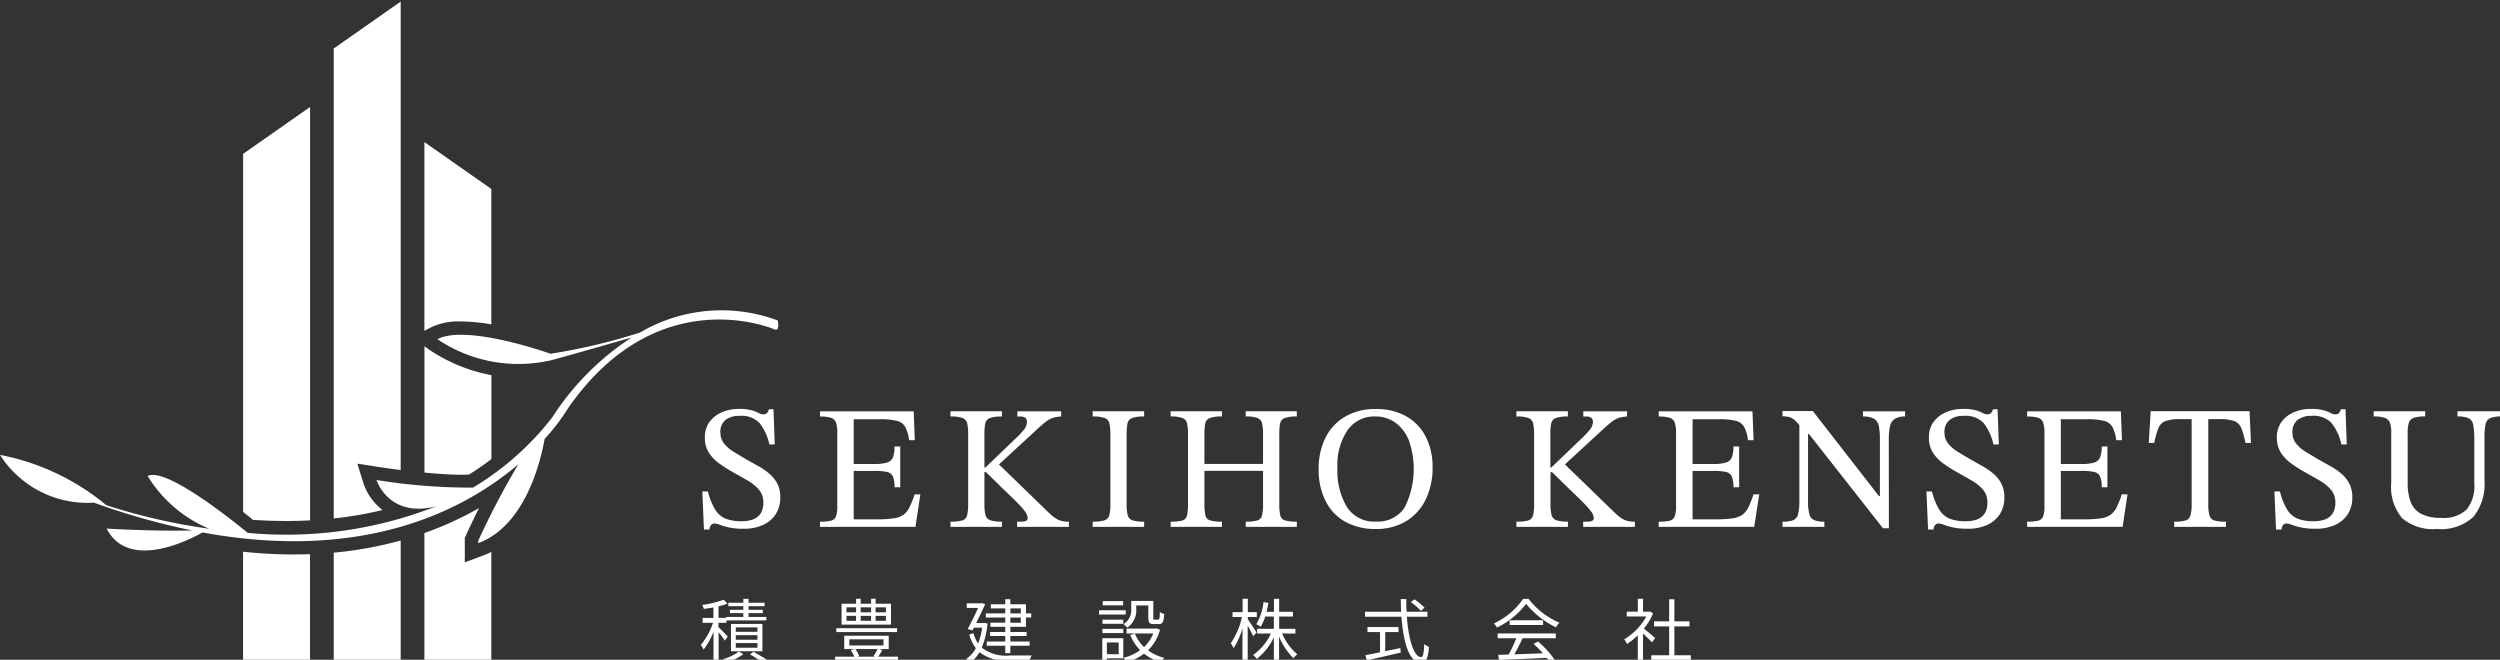 <svg xmlns="http://www.w3.org/2000/svg" xmlns:xlink="http://www.w3.org/1999/xlink" width="144" height="38" viewBox="0 0 144 38">
  <rect x="0" y="0" width="144" height="38" fill="#333333" stroke="none"/>
  <defs>
    <clipPath id="clip-path">
      <rect id="長方形_8047" data-name="長方形 8047" width="144" height="38" fill="#fff"/>
    </clipPath>
  </defs>
  <g id="グループ_25926" data-name="グループ 25926" transform="translate(0 0)">
    <g id="グループ_15829" data-name="グループ 15829" transform="translate(0 0)" clip-path="url(#clip-path)">
      <path id="パス_109307" data-name="パス 109307" d="M209.088,129.785h-.319l-.093-2.191H209a3.656,3.656,0,0,0,.432,1.07,1.269,1.269,0,0,0,.613.507,2.546,2.546,0,0,0,.89.137,1.875,1.875,0,0,0,.669-.107.872.872,0,0,0,.432-.345,1.132,1.132,0,0,0,.154-.624,1.1,1.1,0,0,0-.252-.741,2.492,2.492,0,0,0-.644-.522q-.391-.228-.813-.462t-.793-.5a2.319,2.319,0,0,1-.623-.629,1.578,1.578,0,0,1-.242-.893,1.461,1.461,0,0,1,.268-.9,1.719,1.719,0,0,1,.71-.553,2.425,2.425,0,0,1,.978-.193,2.716,2.716,0,0,1,.731.076,2.162,2.162,0,0,1,.406.157.579.579,0,0,0,.273.081.3.3,0,0,0,.2-.066.436.436,0,0,0,.118-.228h.268l.072,2.029h-.309a3,3,0,0,0-.577-1.248,1.428,1.428,0,0,0-1.143-.4,1.243,1.243,0,0,0-.813.238.874.874,0,0,0-.288.715,1,1,0,0,0,.216.644,2.155,2.155,0,0,0,.566.482q.35.213.731.436.34.193.685.385a3.813,3.813,0,0,1,.628.436,1.913,1.913,0,0,1,.453.568,1.666,1.666,0,0,1,.17.781,1.741,1.741,0,0,1-.273.994,1.7,1.7,0,0,1-.746.614,2.638,2.638,0,0,1-1.07.208,4.036,4.036,0,0,1-.87-.076,3.608,3.608,0,0,1-.525-.152.893.893,0,0,0-.314-.076.245.245,0,0,0-.185.091.388.388,0,0,0-.093.243" transform="translate(-168.222 -99.285)" fill="#fff"/>
      <path id="パス_109308" data-name="パス 109308" d="M249.143,130.147h-5.5v-.3a2.651,2.651,0,0,0,.633-.056.4.4,0,0,0,.288-.249,1.68,1.68,0,0,0,.077-.588v-4.23a1.733,1.733,0,0,0-.077-.588.445.445,0,0,0-.288-.274,2.121,2.121,0,0,0-.633-.071v-.3h5.4l.062,1.664h-.329a2.2,2.2,0,0,0-.221-.766.76.76,0,0,0-.484-.35,3.922,3.922,0,0,0-.973-.092h-1.513v2.577h1.2a2.427,2.427,0,0,0,.72-.081.523.523,0,0,0,.34-.3,1.693,1.693,0,0,0,.092-.629h.33v2.353h-.33a1.566,1.566,0,0,0-.092-.619.473.473,0,0,0-.34-.264,3.219,3.219,0,0,0-.72-.061h-1.2v2.79h1.328a6.63,6.63,0,0,0,.962-.056,1.317,1.317,0,0,0,.577-.208,1.14,1.14,0,0,0,.35-.436,6.323,6.323,0,0,0,.294-.741h.33Z" transform="translate(-196.413 -99.799)" fill="#fff"/>
      <path id="パス_109309" data-name="パス 109309" d="M285.365,130.147H282.4v-.3a2.354,2.354,0,0,0,.685-.071.4.4,0,0,0,.273-.289,2.643,2.643,0,0,0,.062-.664v-4a2.971,2.971,0,0,0-.052-.624.433.433,0,0,0-.263-.319,1.936,1.936,0,0,0-.705-.091v-.3h2.965v.3a1.94,1.94,0,0,0-.7.091.419.419,0,0,0-.263.319,3.3,3.3,0,0,0-.046.624v1.907h.052l1.668-1.6a5.481,5.481,0,0,0,.546-.568.74.74,0,0,0,.185-.456.3.3,0,0,0-.088-.238.466.466,0,0,0-.3-.076h-.165v-.3h2.522v.3a1.652,1.652,0,0,0-.489.081,1.414,1.414,0,0,0-.391.218q-.19.147-.468.4l-2.234,2.059,2.954,2.861a1.994,1.994,0,0,0,.474.335,1.436,1.436,0,0,0,.6.1v.3H286.24v-.3h.206a.754.754,0,0,0,.309-.045.161.161,0,0,0,.093-.157.68.68,0,0,0-.154-.386,4.95,4.95,0,0,0-.484-.543q-.329-.329-.854-.827l-.906-.893h-.093v1.826a2.517,2.517,0,0,0,.062.644.429.429,0,0,0,.278.3,2.028,2.028,0,0,0,.669.081Z" transform="translate(-227.654 -99.799)" fill="#fff"/>
      <path id="パス_109310" data-name="パス 109310" d="M327.625,130.147H324.66v-.3a2.224,2.224,0,0,0,.679-.076.417.417,0,0,0,.278-.294,2.592,2.592,0,0,0,.062-.654v-4a2.969,2.969,0,0,0-.052-.624.433.433,0,0,0-.263-.319,1.936,1.936,0,0,0-.705-.091v-.3h2.965v.3a1.94,1.94,0,0,0-.7.091.419.419,0,0,0-.263.319,3.3,3.3,0,0,0-.046.624v4a2.574,2.574,0,0,0,.062.654.417.417,0,0,0,.278.294,2.176,2.176,0,0,0,.669.076Z" transform="translate(-261.721 -99.799)" fill="#fff"/>
      <path id="パス_109311" data-name="パス 109311" d="M350.777,130.147h-2.954v-.3a2.477,2.477,0,0,0,.674-.066.38.38,0,0,0,.268-.289,2.934,2.934,0,0,0,.057-.67v-4a2.986,2.986,0,0,0-.051-.624.433.433,0,0,0-.263-.319,1.859,1.859,0,0,0-.685-.091v-.3h2.954v.3a1.94,1.94,0,0,0-.7.091.419.419,0,0,0-.263.319,3.3,3.3,0,0,0-.046.624v1.7h3.377v-1.7a2.971,2.971,0,0,0-.052-.624.433.433,0,0,0-.262-.319,1.86,1.86,0,0,0-.685-.091v-.3h2.944v.3a1.941,1.941,0,0,0-.7.091.417.417,0,0,0-.263.314,3.285,3.285,0,0,0-.046.629v4a2.868,2.868,0,0,0,.057.659.392.392,0,0,0,.273.294,2.36,2.36,0,0,0,.68.071v.3h-2.944v-.3a2.3,2.3,0,0,0,.674-.071.392.392,0,0,0,.268-.294,2.88,2.88,0,0,0,.057-.659v-1.9h-3.377v1.9a2.867,2.867,0,0,0,.057.664.391.391,0,0,0,.273.289,2.362,2.362,0,0,0,.68.071Z" transform="translate(-280.394 -99.799)" fill="#fff"/>
      <path id="パス_109312" data-name="パス 109312" d="M395.108,129.753a3.509,3.509,0,0,1-1.755-.416,2.792,2.792,0,0,1-1.133-1.192,4.025,4.025,0,0,1-.4-1.851,3.93,3.93,0,0,1,.4-1.811,2.89,2.89,0,0,1,1.133-1.207,3.412,3.412,0,0,1,1.755-.431,3.474,3.474,0,0,1,1.76.421,2.832,2.832,0,0,1,1.122,1.177,3.778,3.778,0,0,1,.391,1.76,4.131,4.131,0,0,1-.4,1.861,2.975,2.975,0,0,1-1.127,1.243,3.3,3.3,0,0,1-1.75.446m.01-.426a1.862,1.862,0,0,0,1.642-.781,4.958,4.958,0,0,0,.262-3.89,2.334,2.334,0,0,0-.777-1.025,1.945,1.945,0,0,0-1.168-.36,1.876,1.876,0,0,0-1.585.786,3.571,3.571,0,0,0-.587,2.176,4.052,4.052,0,0,0,.551,2.262,1.859,1.859,0,0,0,1.663.832" transform="translate(-315.865 -99.284)" fill="#fff"/>
      <path id="パス_109313" data-name="パス 109313" d="M453.52,130.147h-2.965v-.3a2.353,2.353,0,0,0,.684-.071.4.4,0,0,0,.273-.289,2.643,2.643,0,0,0,.062-.664v-4a2.969,2.969,0,0,0-.052-.624.433.433,0,0,0-.262-.319,1.936,1.936,0,0,0-.705-.091v-.3h2.965v.3a1.94,1.94,0,0,0-.7.091.419.419,0,0,0-.263.319,3.3,3.3,0,0,0-.046.624v1.907h.052l1.668-1.6a5.484,5.484,0,0,0,.546-.568.74.74,0,0,0,.185-.456.3.3,0,0,0-.088-.238.466.466,0,0,0-.3-.076h-.165v-.3h2.522v.3a1.652,1.652,0,0,0-.489.081,1.414,1.414,0,0,0-.391.218q-.19.147-.468.4l-2.234,2.059,2.954,2.861a1.994,1.994,0,0,0,.474.335,1.436,1.436,0,0,0,.6.1v.3h-2.975v-.3h.206a.754.754,0,0,0,.309-.045.161.161,0,0,0,.093-.157.681.681,0,0,0-.154-.386,4.957,4.957,0,0,0-.484-.543q-.329-.329-.854-.827l-.906-.893h-.093v1.826a2.515,2.515,0,0,0,.062.644.429.429,0,0,0,.278.3,2.028,2.028,0,0,0,.669.081Z" transform="translate(-363.21 -99.799)" fill="#fff"/>
      <path id="パス_109314" data-name="パス 109314" d="M498.359,130.147h-5.5v-.3a2.652,2.652,0,0,0,.633-.056.4.4,0,0,0,.288-.249,1.68,1.68,0,0,0,.077-.588v-4.23a1.734,1.734,0,0,0-.077-.588.446.446,0,0,0-.288-.274,2.122,2.122,0,0,0-.633-.071v-.3h5.4l.062,1.664H498a2.2,2.2,0,0,0-.221-.766.759.759,0,0,0-.484-.35,3.922,3.922,0,0,0-.973-.092h-1.513v2.577h1.2a2.426,2.426,0,0,0,.72-.081.522.522,0,0,0,.34-.3,1.692,1.692,0,0,0,.093-.629h.329v2.353h-.329a1.565,1.565,0,0,0-.093-.619.473.473,0,0,0-.34-.264,3.217,3.217,0,0,0-.72-.061h-1.2v2.79h1.328a6.634,6.634,0,0,0,.962-.056,1.319,1.319,0,0,0,.577-.208,1.142,1.142,0,0,0,.35-.436,6.363,6.363,0,0,0,.294-.741h.329Z" transform="translate(-397.316 -99.799)" fill="#fff"/>
      <path id="パス_109315" data-name="パス 109315" d="M535.76,130.228h-.34l-4.262-5.427h-.288l-.185-.4a2.644,2.644,0,0,0-.345-.4.809.809,0,0,0-.309-.178,1.467,1.467,0,0,0-.4-.045v-.3h1.75l3.809,4.9h.052V125.1a3.739,3.739,0,0,0-.062-.761.625.625,0,0,0-.268-.416,1.235,1.235,0,0,0-.648-.132v-.3h2.43v.3a1.077,1.077,0,0,0-.6.137.672.672,0,0,0-.273.436,3.718,3.718,0,0,0-.067.786Zm-3.716-.081h-2.409v-.3a1.68,1.68,0,0,0,.618-.086.489.489,0,0,0,.278-.35,3.122,3.122,0,0,0,.072-.771v-4.545h.5v4.545a3.047,3.047,0,0,0,.072.766.5.5,0,0,0,.278.35,1.5,1.5,0,0,0,.587.091Z" transform="translate(-426.96 -99.799)" fill="#fff"/>
      <path id="パス_109316" data-name="パス 109316" d="M572.806,129.785h-.319l-.093-2.191h.319a3.649,3.649,0,0,0,.433,1.07,1.269,1.269,0,0,0,.612.507,2.549,2.549,0,0,0,.891.137,1.876,1.876,0,0,0,.669-.107.872.872,0,0,0,.432-.345,1.13,1.13,0,0,0,.154-.624,1.1,1.1,0,0,0-.252-.741,2.491,2.491,0,0,0-.644-.522q-.391-.228-.813-.462t-.793-.5a2.324,2.324,0,0,1-.623-.629,1.58,1.58,0,0,1-.242-.893,1.462,1.462,0,0,1,.268-.9,1.72,1.72,0,0,1,.71-.553,2.426,2.426,0,0,1,.978-.193,2.715,2.715,0,0,1,.731.076,2.164,2.164,0,0,1,.407.157.579.579,0,0,0,.273.081.3.3,0,0,0,.2-.066.435.435,0,0,0,.118-.228h.268l.072,2.029h-.309a3.005,3.005,0,0,0-.577-1.248,1.429,1.429,0,0,0-1.143-.4,1.243,1.243,0,0,0-.813.238.875.875,0,0,0-.288.715,1,1,0,0,0,.216.644,2.158,2.158,0,0,0,.566.482q.35.213.731.436.34.193.684.385a3.812,3.812,0,0,1,.628.436,1.915,1.915,0,0,1,.453.568,1.666,1.666,0,0,1,.17.781,1.741,1.741,0,0,1-.273.994,1.7,1.7,0,0,1-.746.614,2.639,2.639,0,0,1-1.071.208,4.039,4.039,0,0,1-.87-.076,3.6,3.6,0,0,1-.525-.152.893.893,0,0,0-.314-.076.245.245,0,0,0-.185.091.389.389,0,0,0-.093.243" transform="translate(-461.43 -99.285)" fill="#fff"/>
      <path id="パス_109317" data-name="パス 109317" d="M607.815,130.147h-5.5v-.3a2.65,2.65,0,0,0,.633-.056.4.4,0,0,0,.288-.249,1.68,1.68,0,0,0,.077-.588v-4.23a1.734,1.734,0,0,0-.077-.588.445.445,0,0,0-.288-.274,2.12,2.12,0,0,0-.633-.071v-.3h5.4l.062,1.664h-.329a2.2,2.2,0,0,0-.221-.766.759.759,0,0,0-.484-.35,3.921,3.921,0,0,0-.973-.092h-1.513v2.577h1.2a2.427,2.427,0,0,0,.721-.081.522.522,0,0,0,.34-.3,1.692,1.692,0,0,0,.093-.629h.329v2.353h-.329a1.565,1.565,0,0,0-.093-.619.473.473,0,0,0-.34-.264,3.219,3.219,0,0,0-.721-.061h-1.2v2.79h1.328a6.634,6.634,0,0,0,.963-.056,1.319,1.319,0,0,0,.577-.208,1.138,1.138,0,0,0,.35-.436,6.34,6.34,0,0,0,.294-.741h.329Z" transform="translate(-485.553 -99.799)" fill="#fff"/>
      <path id="パス_109318" data-name="パス 109318" d="M642.9,130.147h-2.985v-.3a2.38,2.38,0,0,0,.648-.066.417.417,0,0,0,.288-.284,2.324,2.324,0,0,0,.072-.675v-4.88h-.659a2.443,2.443,0,0,0-.849.112.713.713,0,0,0-.407.406,4.775,4.775,0,0,0-.237.852h-.319l.113-1.826h5.693l.082,1.826h-.319a4.786,4.786,0,0,0-.237-.852.714.714,0,0,0-.4-.406,2.438,2.438,0,0,0-.855-.112h-.648v4.88a2.316,2.316,0,0,0,.072.675.416.416,0,0,0,.288.284,2.432,2.432,0,0,0,.659.066Z" transform="translate(-514.684 -99.799)" fill="#fff"/>
      <path id="パス_109319" data-name="パス 109319" d="M676.187,129.785h-.319l-.093-2.191h.319a3.649,3.649,0,0,0,.432,1.07,1.27,1.27,0,0,0,.612.507,2.548,2.548,0,0,0,.891.137,1.876,1.876,0,0,0,.669-.107.872.872,0,0,0,.432-.345,1.131,1.131,0,0,0,.154-.624,1.1,1.1,0,0,0-.252-.741,2.492,2.492,0,0,0-.644-.522q-.391-.228-.813-.462t-.793-.5a2.323,2.323,0,0,1-.623-.629,1.58,1.58,0,0,1-.242-.893,1.462,1.462,0,0,1,.268-.9,1.72,1.72,0,0,1,.71-.553,2.427,2.427,0,0,1,.978-.193,2.716,2.716,0,0,1,.731.076,2.164,2.164,0,0,1,.407.157.578.578,0,0,0,.273.081.3.3,0,0,0,.2-.066.436.436,0,0,0,.119-.228h.268l.072,2.029h-.309a3.007,3.007,0,0,0-.576-1.248,1.429,1.429,0,0,0-1.143-.4,1.243,1.243,0,0,0-.813.238.874.874,0,0,0-.289.715,1,1,0,0,0,.216.644,2.157,2.157,0,0,0,.566.482q.35.213.731.436.34.193.685.385a3.818,3.818,0,0,1,.628.436,1.917,1.917,0,0,1,.453.568,1.666,1.666,0,0,1,.17.781,1.742,1.742,0,0,1-.273.994,1.7,1.7,0,0,1-.746.614,2.639,2.639,0,0,1-1.071.208,4.037,4.037,0,0,1-.87-.076,3.6,3.6,0,0,1-.525-.152.893.893,0,0,0-.314-.076.244.244,0,0,0-.185.091.39.39,0,0,0-.093.243" transform="translate(-544.769 -99.285)" fill="#fff"/>
      <path id="パス_109320" data-name="パス 109320" d="M708.934,130.27a2.743,2.743,0,0,1-2-.624,2.782,2.782,0,0,1-.628-2.034V124.68a1.445,1.445,0,0,0-.083-.548.48.48,0,0,0-.3-.269,1.986,1.986,0,0,0-.628-.076v-.3h2.965v.3a2.073,2.073,0,0,0-.648.076.443.443,0,0,0-.288.279,1.845,1.845,0,0,0-.072.588V127.6a3.088,3.088,0,0,0,.175,1.111,1.289,1.289,0,0,0,.6.685,2.426,2.426,0,0,0,1.158.233,1.936,1.936,0,0,0,1.457-.471,2.152,2.152,0,0,0,.448-1.517v-2.556a4.04,4.04,0,0,0-.062-.816.516.516,0,0,0-.268-.38,1.516,1.516,0,0,0-.638-.1v-.3h2.522v.3a1.547,1.547,0,0,0-.648.1.5.5,0,0,0-.262.37,4.135,4.135,0,0,0-.057.8V127.5a2.957,2.957,0,0,1-.644,2.074,2.756,2.756,0,0,1-2.105.695" transform="translate(-568.571 -99.8)" fill="#fff"/>
      <path id="パス_109321" data-name="パス 109321" d="M209.621,182.468a4.839,4.839,0,0,0-.358-.485v1.725h-.293v-1.753a4.082,4.082,0,0,1-.574,1.031,1.627,1.627,0,0,0-.155-.273,4.052,4.052,0,0,0,.7-1.272h-.6v-.281h.623v-.606c-.187.032-.378.064-.553.084a.9.9,0,0,0-.094-.228,5.973,5.973,0,0,0,1.241-.3l.212.225a3.527,3.527,0,0,1-.513.152v.67h.44V181.1h.989v-.217h-.773v-.193h.773v-.208h-.863v-.2h.863v-.221h.3v.221h.924v.2h-.924v.208h.822v.193h-.822v.217h1.026v.2h-2.3v.14h-.46v.245c.126.12.46.457.537.545Zm1.062.778a3.148,3.148,0,0,1-.965.485,1.764,1.764,0,0,0-.2-.2,2.681,2.681,0,0,0,.908-.437Zm-.708-1.741h1.811v1.572h-1.811Zm.277.453H211.5v-.253h-1.249Zm0,.457H211.5v-.261h-1.249Zm0,.461H211.5v-.269h-1.249Zm1.022.233c.273.152.586.337.778.465l-.265.144c-.163-.12-.456-.309-.717-.461Z" transform="translate(-167.871 -145.566)" fill="#fff"/>
      <path id="パス_109322" data-name="パス 109322" d="M251.765,183.357v.237h-3.623v-.237h1.1a1.642,1.642,0,0,0-.2-.373l.2-.064h-.578v-.77h2.564v.77h-.546l.175.064c-.077.136-.163.269-.236.373Zm-.057-1.416h-3.5v-.225h3.5Zm-.35-.433h-2.845v-1.2h.834v-.289h.265v.289h.6v-.289h.261v.289h.887Zm-2.564-.706h.553v-.285h-.553Zm0,.489h.553v-.285h-.553Zm.167,1.42h1.966v-.353H248.96Zm.346.209a1.652,1.652,0,0,1,.22.4l-.1.036h1.009l-.085-.032a2.648,2.648,0,0,0,.236-.405Zm.305-2.118h.6v-.285h-.6Zm0,.489h.6v-.285h-.6Zm1.453-.774h-.594v.285h.594Zm0,.489h-.594v.285h.594Z" transform="translate(-200.037 -145.533)" fill="#fff"/>
      <path id="パス_109323" data-name="パス 109323" d="M288.3,181.6a4.818,4.818,0,0,1-.334,1.388,2.267,2.267,0,0,0,1.624.453c.167,0,1.042,0,1.254,0a1.048,1.048,0,0,0-.126.293h-1.136a2.474,2.474,0,0,1-1.75-.485,1.8,1.8,0,0,1-.533.6,1.031,1.031,0,0,0-.228-.209,1.69,1.69,0,0,0,.553-.618,2.573,2.573,0,0,1-.379-.782l.236-.088a2.163,2.163,0,0,0,.273.6,3.758,3.758,0,0,0,.232-.914h-.472l-.081.156-.277-.076c.2-.377.44-.863.6-1.215H287.1v-.265h.806l.049-.016.207.06c-.13.3-.33.71-.517,1.091h.419l.057-.008Zm1.021-.345H288.2v-.237h1.119v-.289h-.83v-.237h.83V180.2h.293v.289h.9v.526h.305v.237h-.305v.538h-.9v.3h.936v.229h-.936v.317h1.111v.245h-1.111v.425h-.293v-.425h-1.066v-.245h1.066v-.317h-.879v-.229h.879v-.3h-.859v-.241h.859Zm.293-.237h.6v-.289h-.6Zm.6.237h-.6v.3h.6Z" transform="translate(-231.416 -145.685)" fill="#fff"/>
      <path id="パス_109324" data-name="パス 109324" d="M328.093,181.49h-1.535v-.245h1.535Zm-.142,2.523h-.944v.185h-.264v-1.344h1.209Zm-1.2-2.226h1.2v.237h-1.2Zm0,.53h1.2v.241h-1.2Zm1.192-1.356H326.77v-.241h1.172Zm-.936,2.812h.68V183.1h-.68Zm1.693-2.579a1.169,1.169,0,0,1-.521,1.047,1.475,1.475,0,0,0-.22-.2.921.921,0,0,0,.452-.855v-.481h1.27v.979c0,.088.012.1.077.1h.2c.073,0,.09-.052.1-.437a.677.677,0,0,0,.252.108c-.024.469-.1.586-.313.586h-.281c-.248,0-.321-.076-.321-.361v-.714h-.7Zm1.368,1.175a2.594,2.594,0,0,1-.688,1.183,2.6,2.6,0,0,0,.936.433,1.267,1.267,0,0,0-.2.253,2.788,2.788,0,0,1-.969-.493,3.139,3.139,0,0,1-1.022.5,1.04,1.04,0,0,0-.163-.261,2.784,2.784,0,0,0,.961-.441,2.7,2.7,0,0,1-.57-.874l.268-.08a2.25,2.25,0,0,0,.525.774,2.136,2.136,0,0,0,.533-.782h-1.538V182.3h1.673l.053-.012Z" transform="translate(-263.251 -146.093)" fill="#fff"/>
      <path id="パス_109325" data-name="パス 109325" d="M366.992,182.194c-.057-.136-.2-.4-.318-.61v2.11h-.3v-1.953a4.342,4.342,0,0,1-.509,1.143,1.538,1.538,0,0,0-.167-.285,4.222,4.222,0,0,0,.643-1.512H365.8v-.281h.582v-.77h.3v.77h.517v.281h-.517v.133c.11.148.432.646.5.766Zm1.665-.156a3.221,3.221,0,0,0,.875,1.2,1.074,1.074,0,0,0-.22.228,3.844,3.844,0,0,1-.83-1.247V183.7h-.3v-1.44a3.453,3.453,0,0,1-.989,1.243,1.119,1.119,0,0,0-.207-.228,3.077,3.077,0,0,0,1.026-1.235h-.794v-.273h.964v-.706h-.5a2.48,2.48,0,0,1-.264.59,1.151,1.151,0,0,0-.248-.148,3.133,3.133,0,0,0,.415-1.276l.281.048c-.028.177-.065.349-.106.513h.427v-.746h.3v.746h.793v.273h-.793v.706h.936v.273Z" transform="translate(-294.807 -145.549)" fill="#fff"/>
      <path id="パス_109326" data-name="パス 109326" d="M407.981,181.156c.1,1.352.419,2.326.822,2.326.11,0,.159-.22.183-.754a.843.843,0,0,0,.269.164c-.053.694-.167.9-.476.9-.664,0-1-1.151-1.107-2.635h-2.1v-.289h2.08c-.012-.237-.016-.481-.02-.726h.318c0,.249,0,.489.016.726h1.2v.289Zm-1.246,1.985c.285-.06.578-.116.871-.181l.024.261c-.688.164-1.433.333-1.95.445l-.093-.293c.228-.044.525-.1.85-.169v-1.163h-.724v-.289H407.5v.289h-.761Zm2.056-2.322a3.51,3.51,0,0,0-.578-.5l.2-.164a3.523,3.523,0,0,1,.586.477Z" transform="translate(-326.947 -145.634)" fill="#fff"/>
      <path id="パス_109327" data-name="パス 109327" d="M445.892,180.078a4.377,4.377,0,0,0,1.775,1.372,1.6,1.6,0,0,0-.2.265,4.974,4.974,0,0,1-1.718-1.352,4.637,4.637,0,0,1-1.681,1.368.941.941,0,0,0-.175-.237,4.257,4.257,0,0,0,1.685-1.416Zm-1.783,1.994h3.346v.277h-1.909c-.142.3-.317.642-.48.923.5-.016,1.079-.036,1.648-.06a6.155,6.155,0,0,0-.537-.542l.256-.136a5.367,5.367,0,0,1,.956,1.047l-.273.164a2.507,2.507,0,0,0-.187-.269c-1,.048-2.051.092-2.747.116l-.041-.293c.175,0,.378-.008.6-.016a7.549,7.549,0,0,0,.439-.935h-1.07Zm2.617-.489H444.8v-.273h1.925Z" transform="translate(-357.844 -145.583)" fill="#fff"/>
      <path id="パス_109328" data-name="パス 109328" d="M484.2,182.565c-.106-.116-.33-.341-.513-.509v1.66h-.3V182.16a3.843,3.843,0,0,1-.623.5,1.347,1.347,0,0,0-.159-.269,3.5,3.5,0,0,0,1.274-1.315H482.75V180.8h.639v-.746h.3v.746h.354l.053-.012.171.112a3.592,3.592,0,0,1-.529.874c.191.149.549.457.651.546Zm2.243.746v.293h-2.279v-.293h1.03v-1.665h-.871v-.289h.871v-1.272h.3v1.272h.867v.289h-.867v1.665Z" transform="translate(-389.05 -145.567)" fill="#fff"/>
      <path id="パス_109329" data-name="パス 109329" d="M72.8,55.549c.64.041,1.275.062,1.893.062q.705,0,1.389-.036V31.762l-3.856,2.7V55.091c.2.153.387.306.573.458" transform="translate(-58.221 -25.601)" fill="#fff"/>
      <path id="パス_109330" data-name="パス 109330" d="M101.968,29.284a3.251,3.251,0,0,1-1.086-1.5l-.365-1.171,1.228.192c.012,0,.532.083,1.268.175V0L99.157,2.7V29.771a21.607,21.607,0,0,0,2.811-.487" transform="translate(-79.934 0.093)" fill="#fff"/>
      <path id="パス_109331" data-name="パス 109331" d="M126.1,103.907v7.277c.728.07,1.494.124,2.138.124.153,0,.3,0,.425-.009a15.694,15.694,0,0,0,1.292-.892v-4.833a9.62,9.62,0,0,1-3.574-1.463Z" transform="translate(-101.651 -83.964)" fill="#fff"/>
      <path id="パス_109332" data-name="パス 109332" d="M126.475,53.032a3.706,3.706,0,0,1,1.727-.342,10.665,10.665,0,0,1,1.75.169v-7.8l-3.855-2.7V53.23Z" transform="translate(-101.652 -34.175)" fill="#fff"/>
      <path id="パス_109333" data-name="パス 109333" d="M129.473,155.443l-1.049.39v-1.406l.067-.149c.024-.053.318-.7.752-1.57a19.334,19.334,0,0,1-3.146,1.439v7.331h3.855v-6.245a4.7,4.7,0,0,1-.479.211" transform="translate(-101.652 -123.443)" fill="#fff"/>
      <path id="パス_109334" data-name="パス 109334" d="M75.162,166.021a28.28,28.28,0,0,1-2.939-.16v6.257h3.856V166c-.3.011-.606.017-.917.017" transform="translate(-58.222 -134.082)" fill="#fff"/>
      <path id="パス_109335" data-name="パス 109335" d="M99.158,163.195v6.2h3.856v-6.9a22.028,22.028,0,0,1-3.856.7" transform="translate(-79.935 -131.362)" fill="#fff"/>
      <path id="パス_109336" data-name="パス 109336" d="M44.8,93.657a9.268,9.268,0,0,0-7.945.7,34.631,34.631,0,0,1-5.143,1.217s-4.823-1.726-6.521-.84a8.363,8.363,0,0,0,6.568,1.212c1.927-.532,3.549-1,4.626-1.309A15.4,15.4,0,0,0,31.8,99.254a16.592,16.592,0,0,1-4.552,4.03,33.959,33.959,0,0,1-5.562-.438s.691,2.215,3.433,1.516a23.611,23.611,0,0,1-10.85,1.53c-1.173-.962-4.745-3.78-5.767-3.279a7.571,7.571,0,0,0,3.55,3.042,34.667,34.667,0,0,1-5.928-1.358A13.593,13.593,0,0,0,0,101.4a5.972,5.972,0,0,0,5.408,2.751,40.59,40.59,0,0,0,5.656,1.6c-2.137.058-4.922-.106-4.922-.106,1.263,2.449,4.773.648,5.525.223,9.349,1.719,15.116-1.307,18.194-3.931a45.242,45.242,0,0,0-2.313,4.408v.139c2.757-1.024,3.621-4.853,3.823-6.009A11.03,11.03,0,0,0,32.7,98.74c5.2-7.509,11.909-4.57,11.909-4.57.329.14.188-.513.188-.513" transform="translate(0 -75.198)" fill="#fff"/>
    </g>
  </g>
</svg>
